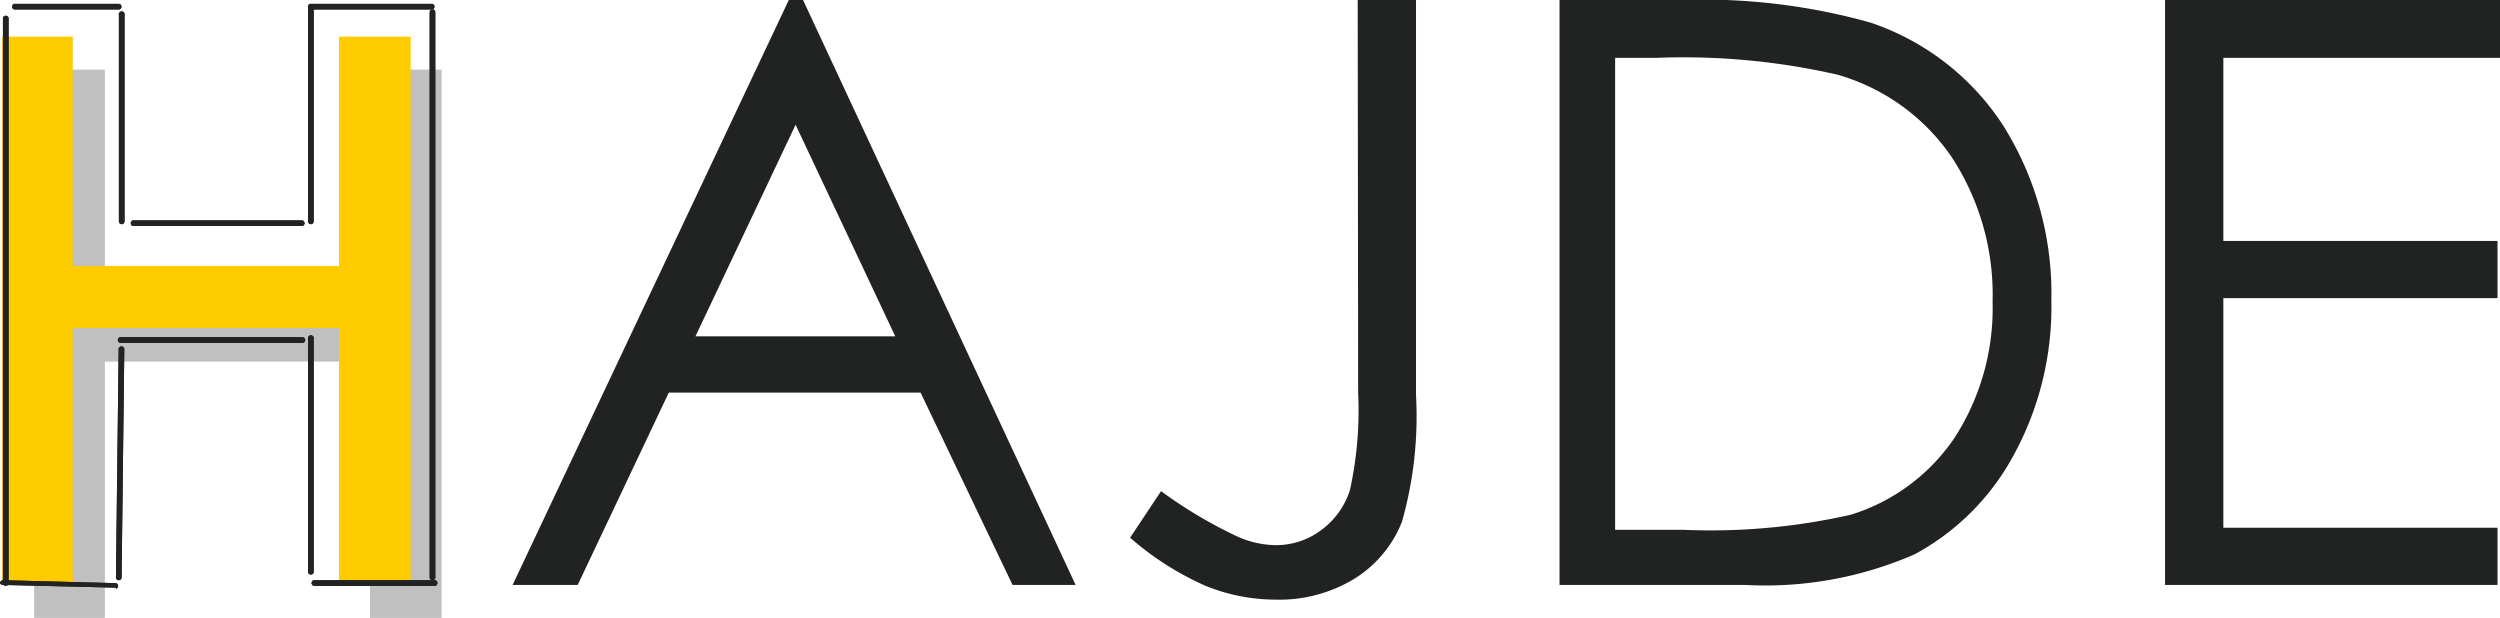 
<svg xmlns="http://www.w3.org/2000/svg" viewBox="0 0 110.61 27.34"><defs><style>.cls-3{fill:#212222}</style></defs><g id="Layer_2" data-name="Layer 2"><g id="Layer_1-2" data-name="Layer 1"><path d="M4.64 3.08v10.15h11.73V3.08h3.17v24.26h-3.17V16H4.64v11.34H1.51V3.08Z" style="fill:silver"/><path d="M15 1.62v10.15H3.22V1.62H.09v24.26h3.13V14.51H15v11.37h3.17V1.62Z" style="fill:#fc0"/><path class="cls-3" d="M25.56 25.88h-2.88L34.9 0h.63l12.06 25.88H44.8l-4.07-8.51H29.59ZM35.2 5.52l-4.43 9.36h8.84ZM60.07 0h2.58v17.48a17.13 17.13 0 0 1-.62 5.6 5.22 5.22 0 0 1-2.08 2.51 6.38 6.38 0 0 1-3.53.94 8.25 8.25 0 0 1-3.08-.61A13.08 13.08 0 0 1 50 23.79l1.37-2.06a20.23 20.23 0 0 0 3.36 2 4.27 4.27 0 0 0 1.73.39 3.32 3.32 0 0 0 2-.67 3.49 3.49 0 0 0 1.27-1.78 16.49 16.49 0 0 0 .36-4.29ZM77.21 25.88H69V0h5.36a27.46 27.46 0 0 1 8.4 1 11.29 11.29 0 0 1 5.88 4.57 14 14 0 0 1 2.12 7.75 13.65 13.65 0 0 1-1.68 6.84 10.8 10.8 0 0 1-4.36 4.36 16.49 16.49 0 0 1-7.51 1.36ZM71.46 2.56v20.88h3a28 28 0 0 0 7.44-.67 8.61 8.61 0 0 0 4.59-3.42 10.57 10.57 0 0 0 1.67-6 11.11 11.11 0 0 0-1.81-6.4 9.16 9.16 0 0 0-5.07-3.65 30.65 30.65 0 0 0-8-.74ZM95.79 0h14.82v2.56H98.37v8.1h12.13v2.53H98.37v10.16h12.13v2.53H95.79ZM.25 25.92a.12.12 0 0 1-.12-.12V.79a.13.13 0 0 1 .25 0v25a.12.12 0 0 1-.12.13M19.13 25.67a.12.12 0 0 1-.12-.12V.54a.12.12 0 0 1 .25 0v25a.12.12 0 0 1-.12.13M5.25.42H.63a.13.13 0 0 1 0-.25h4.62a.12.12 0 0 1 0 .25M5.38 9.92a.13.13 0 0 1-.12-.12V.67a.13.13 0 1 1 .25 0v9.12a.13.13 0 0 1-.12.13M13.38 10h-7.5a.13.13 0 0 1 0-.25h7.5a.13.13 0 0 1 0 .25M13.75 9.92a.13.13 0 0 1-.12-.12V.29a.13.13 0 0 1 .25 0v9.5a.13.13 0 0 1-.12.13"/><path class="cls-3" d="M19.13.42h-5.38a.12.12 0 0 1 0-.25h5.38a.13.13 0 0 1 0 .25M19.25 25.92h-5.37a.13.13 0 0 1 0-.25h5.38a.13.13 0 0 1 0 .25M5.13 26l-5-.12a.13.13 0 0 1-.13-.09.14.14 0 0 1 .13-.12l5 .13a.13.13 0 0 1 0 .25M5.25 25.67a.12.12 0 0 1-.12-.13l.12-10.12a.13.13 0 0 1 .25 0l-.12 10.13a.12.12 0 0 1-.12.12M13.75 25.42a.12.12 0 0 1-.12-.12V15a.13.13 0 1 1 .25 0v10.29a.12.12 0 0 1-.12.13M13.38 15.17h-8a.13.13 0 1 1 0-.25h8a.12.12 0 0 1 0 .25"/><path class="cls-3" d="M.25 25.92a.12.12 0 0 1-.12-.12V.79a.13.13 0 0 1 .25 0v25a.12.12 0 0 1-.12.13M19.13 25.67a.12.12 0 0 1-.12-.12V.54a.12.12 0 0 1 .25 0v25a.12.12 0 0 1-.12.13M5.25.42H.63a.13.13 0 0 1 0-.25h4.62a.12.12 0 0 1 0 .25M5.38 9.92a.13.13 0 0 1-.12-.12V.67a.13.13 0 1 1 .25 0v9.12a.13.13 0 0 1-.12.13M13.38 10h-7.5a.13.13 0 0 1 0-.25h7.5a.13.13 0 0 1 0 .25M13.75 9.92a.13.13 0 0 1-.12-.12V.29a.13.13 0 0 1 .25 0v9.5a.13.13 0 0 1-.12.13"/><path class="cls-3" d="M19.13.42h-5.38a.12.12 0 0 1 0-.25h5.38a.13.13 0 0 1 0 .25M19.25 25.92h-5.37a.13.13 0 0 1 0-.25h5.38a.13.13 0 0 1 0 .25M5.13 26l-5-.12a.13.13 0 0 1-.13-.09.14.14 0 0 1 .13-.12l5 .13a.13.13 0 0 1 0 .25M5.25 25.67a.12.12 0 0 1-.12-.13l.12-10.12a.13.13 0 0 1 .25 0l-.12 10.13a.12.12 0 0 1-.12.12M13.75 25.42a.12.12 0 0 1-.12-.12V15a.13.13 0 1 1 .25 0v10.29a.12.12 0 0 1-.12.13M13.38 15.17h-8a.13.13 0 1 1 0-.25h8a.12.12 0 0 1 0 .25"/></g></g></svg>
